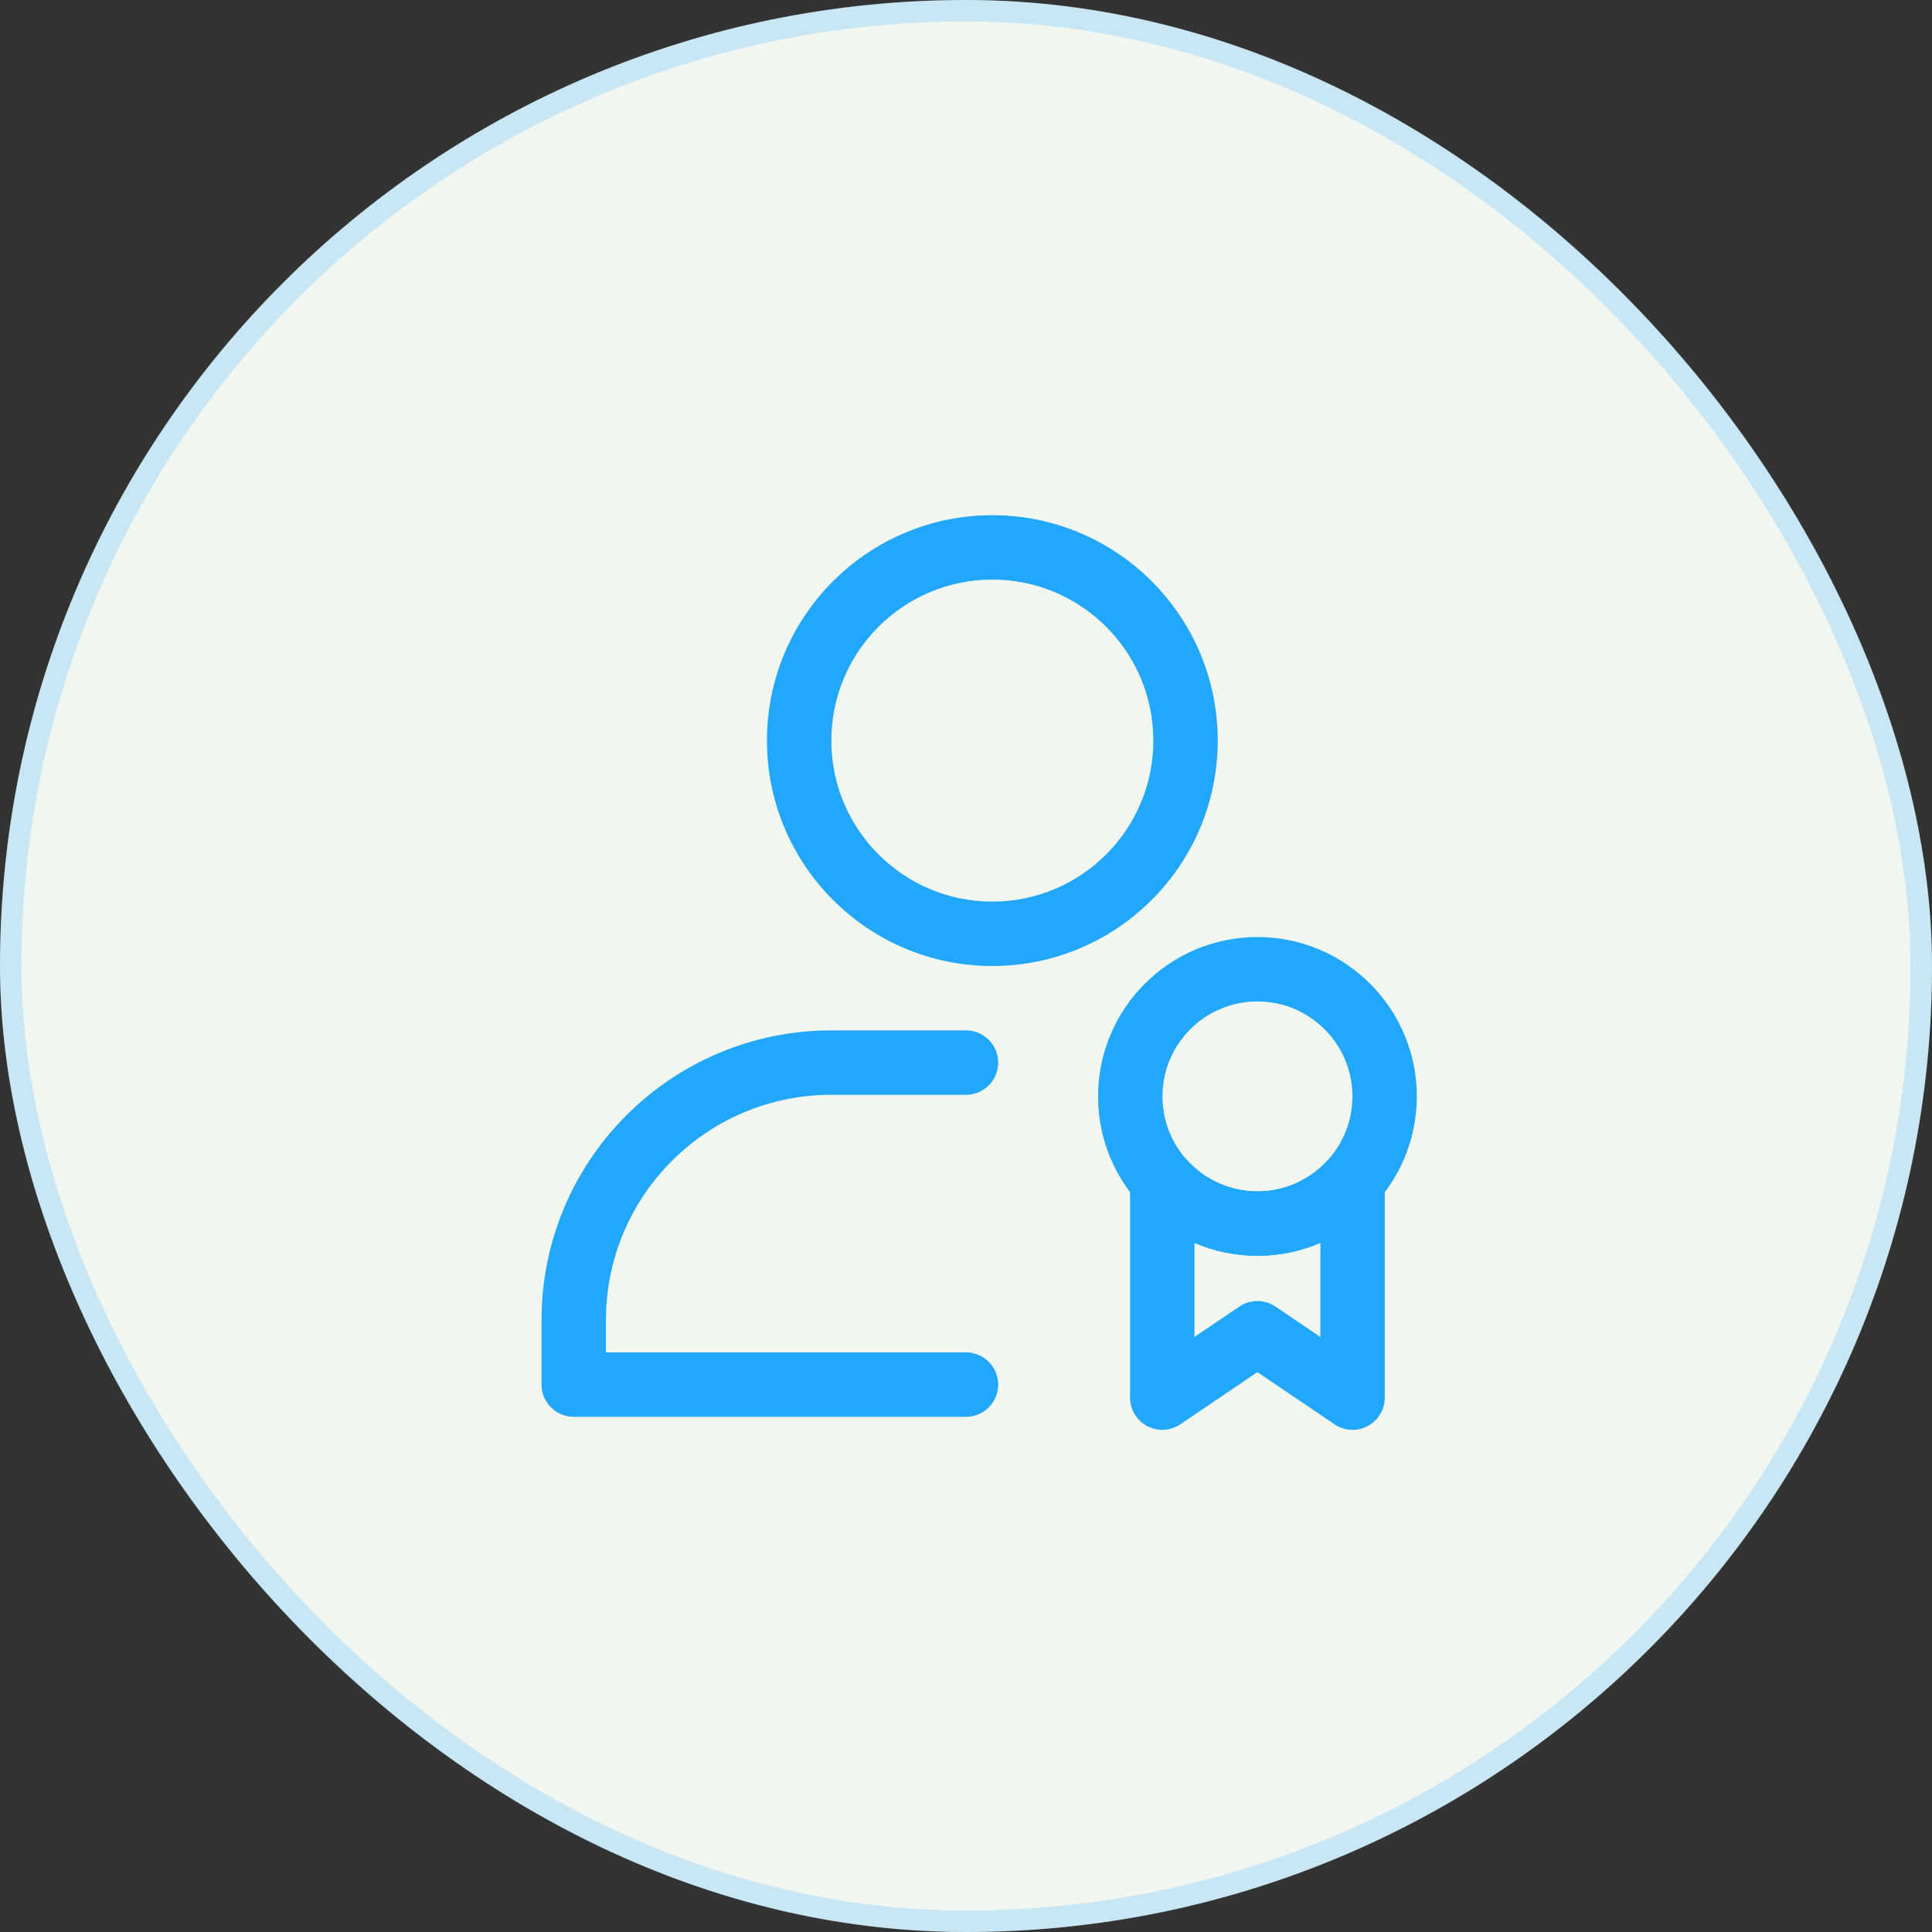 <?xml version="1.0" encoding="UTF-8"?> <svg xmlns="http://www.w3.org/2000/svg" width="90" height="90" viewBox="0 0 90 90" fill="none"><rect x="0" y="0" width="90" height="90" fill="#333333" stroke="none"/><rect width="90" height="90" rx="45" fill="#F2F6F1"></rect><rect x="0.5" y="0.5" width="89" height="89" rx="44.5" stroke="#21A7FE" stroke-opacity="0.2"></rect><path fill-rule="evenodd" clip-rule="evenodd" d="M46.227 24C40.432 24 35.727 28.706 35.727 34.5C35.727 40.294 40.432 45 46.227 45C52.023 45 56.727 40.294 56.727 34.5C56.727 28.706 52.023 24 46.227 24ZM46.227 27C50.367 27 53.727 30.36 53.727 34.5C53.727 38.64 50.367 42 46.227 42C42.088 42 38.727 38.64 38.727 34.5C38.727 30.36 42.088 27 46.227 27Z" fill="#21A7FE"></path><path fill-rule="evenodd" clip-rule="evenodd" d="M28.227 63H45C45.828 63 46.5 63.672 46.5 64.5C46.5 65.328 45.828 66 45 66H26.727C25.899 66 25.227 65.328 25.227 64.5C25.227 64.5 25.227 63.263 25.227 61.5C25.227 54.044 31.272 48 38.727 48H45C45.828 48 46.5 48.672 46.5 49.5C46.5 50.328 45.828 51 45 51H38.727C32.928 51 28.227 55.701 28.227 61.5V63Z" fill="#21A7FE"></path><path fill-rule="evenodd" clip-rule="evenodd" d="M58.574 63.918L54.984 66.35C54.524 66.66 53.93 66.693 53.441 66.432C52.95 66.172 52.643 65.662 52.643 65.108V55.005C52.643 54.383 53.028 53.823 53.61 53.602C54.194 53.382 54.852 53.542 55.265 54.009C56.076 54.922 57.26 55.5 58.575 55.5C59.892 55.5 61.076 54.922 61.886 54.009C62.3 53.542 62.958 53.382 63.54 53.602C64.124 53.823 64.508 54.383 64.508 55.005V65.108C64.508 65.662 64.202 66.172 63.711 66.432C63.221 66.693 62.627 66.66 62.168 66.35L58.574 63.918ZM55.643 57.897V62.28L57.734 60.865C58.241 60.522 58.907 60.52 59.415 60.864L61.508 62.282V57.897C60.609 58.285 59.616 58.5 58.575 58.5C57.534 58.5 56.543 58.285 55.643 57.897Z" fill="#21A7FE"></path><path fill-rule="evenodd" clip-rule="evenodd" d="M58.576 43.651C54.479 43.651 51.152 46.978 51.152 51.075C51.152 55.173 54.479 58.5 58.576 58.5C62.674 58.5 66.001 55.173 66.001 51.075C66.001 46.978 62.674 43.651 58.576 43.651ZM58.576 46.651C61.018 46.651 63.001 48.633 63.001 51.075C63.001 53.517 61.018 55.5 58.576 55.5C56.134 55.5 54.152 53.517 54.152 51.075C54.152 48.633 56.134 46.651 58.576 46.651Z" fill="#21A7FE"></path></svg> 